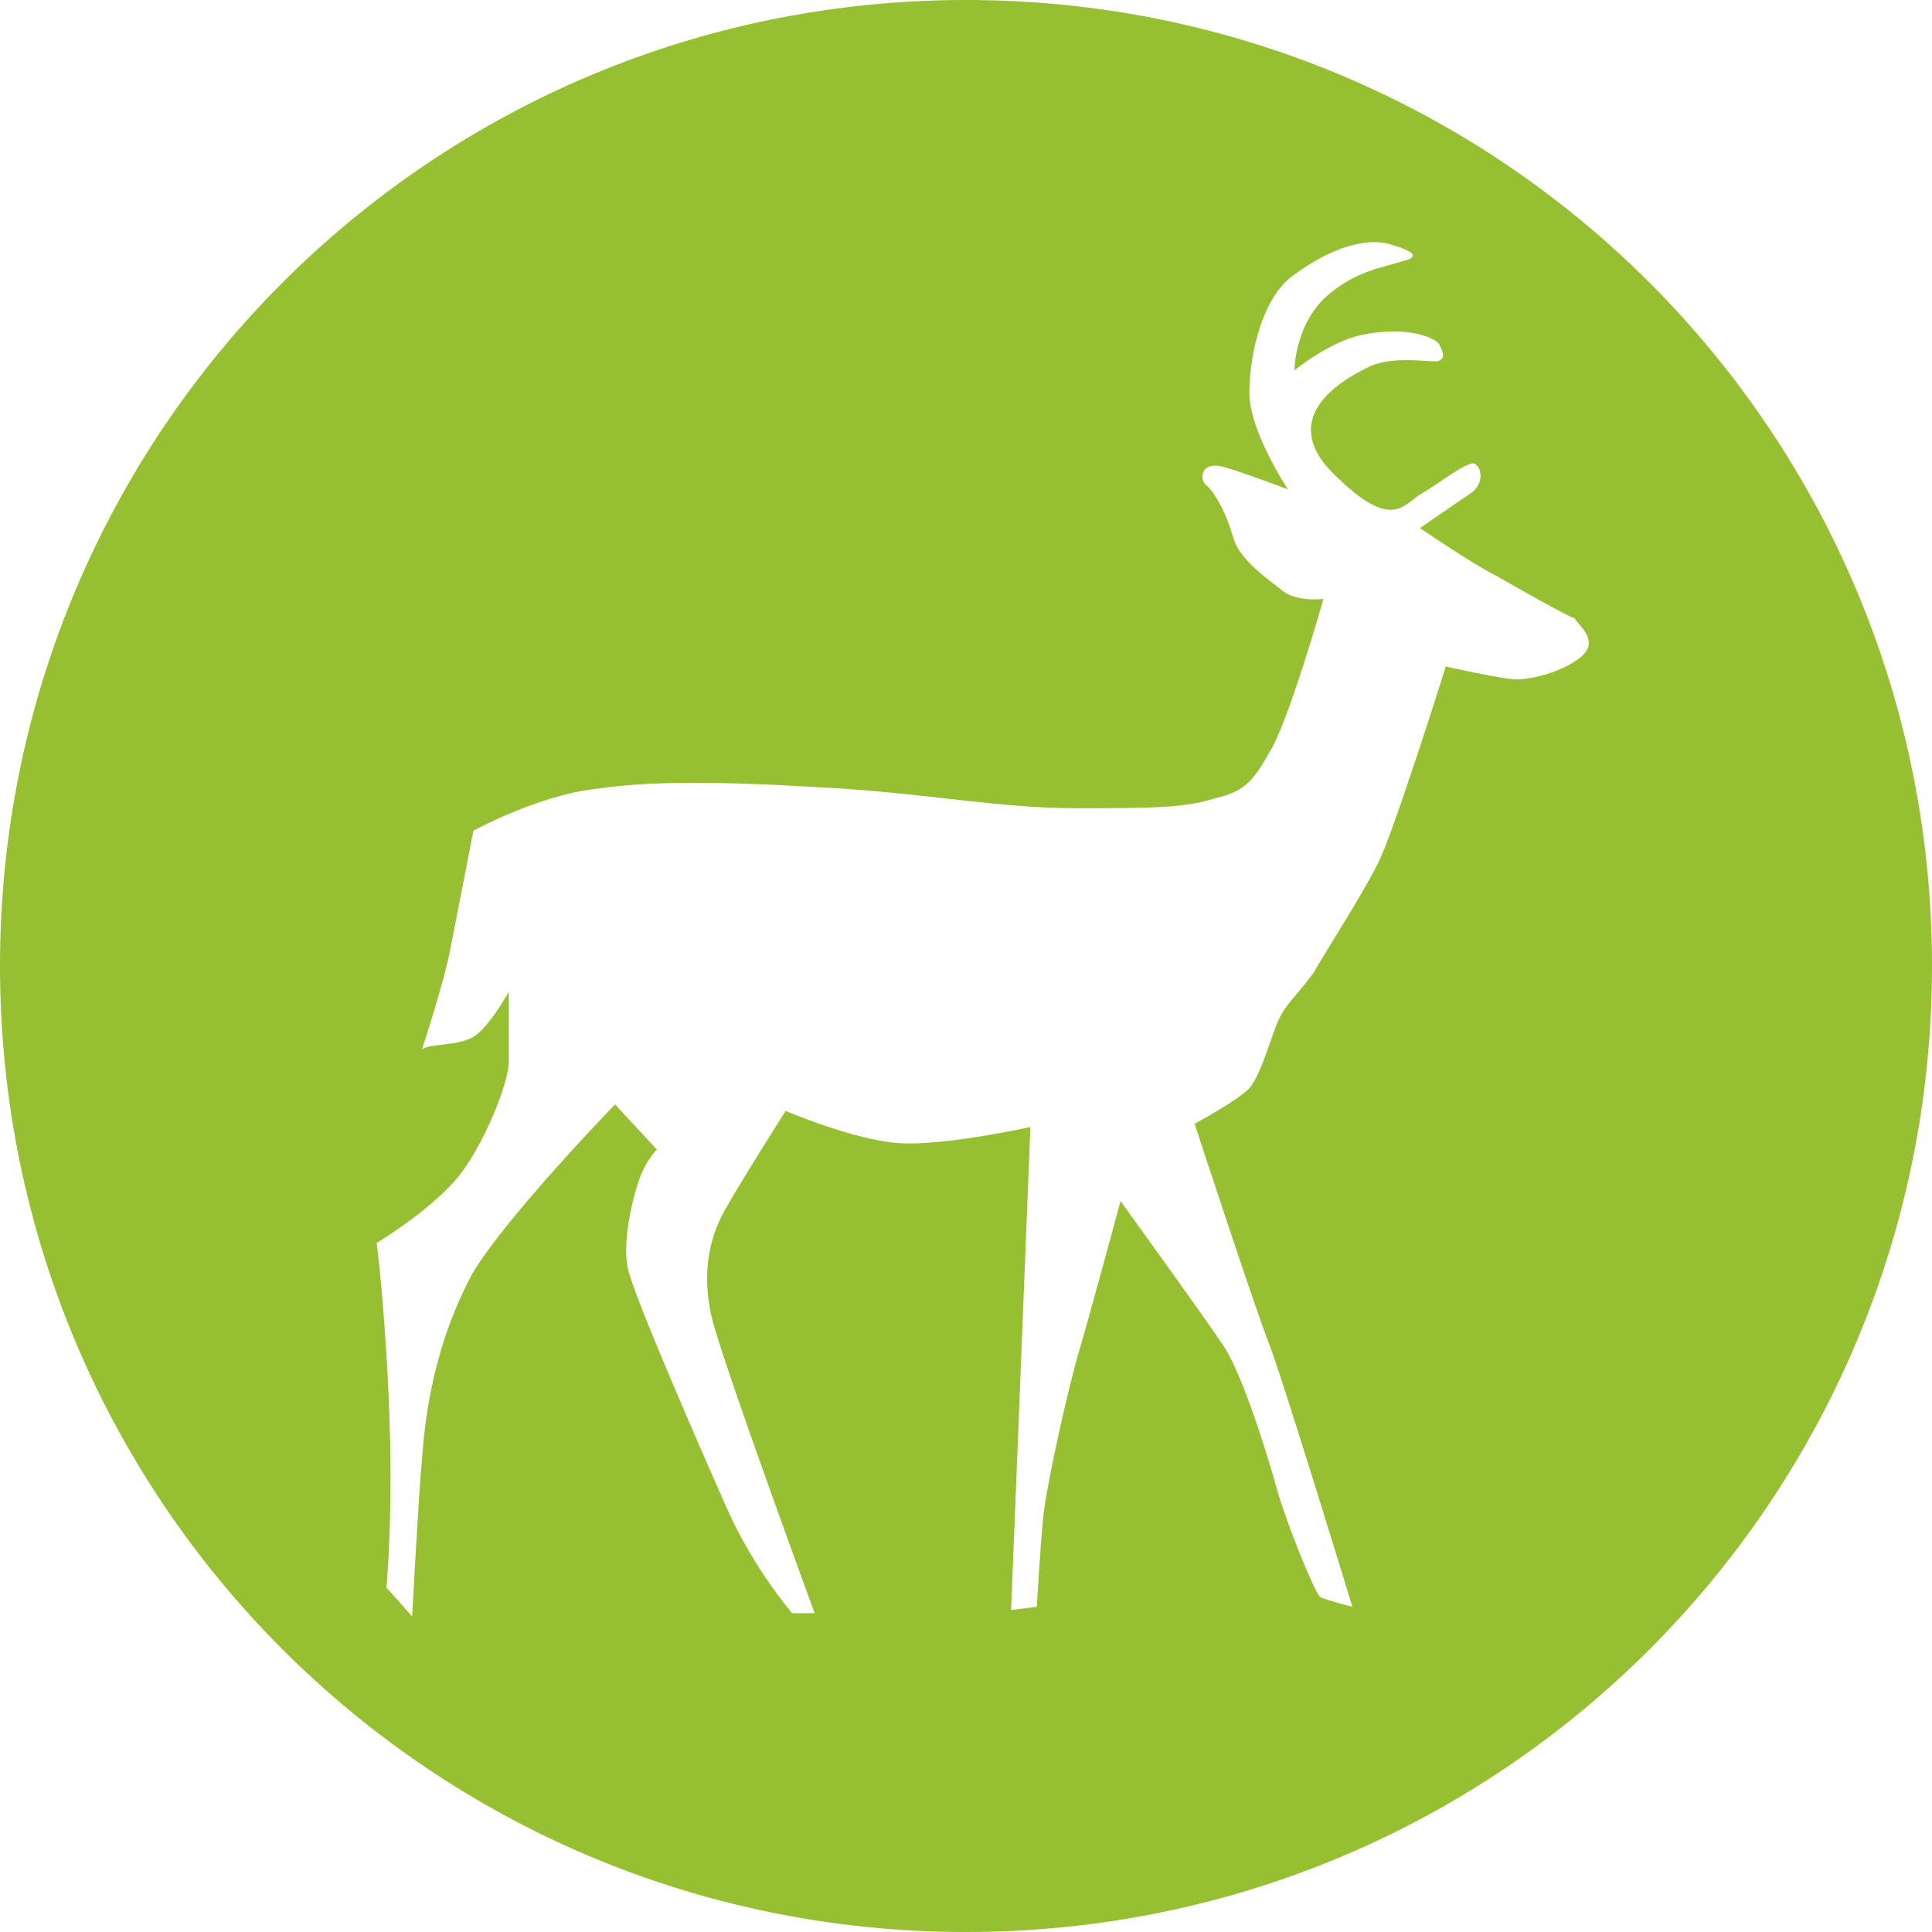 <?xml version="1.0" encoding="utf-8"?>
<!-- Generator: Adobe Illustrator 24.2.1, SVG Export Plug-In . SVG Version: 6.00 Build 0)  -->
<svg version="1.1" id="Laag_1" xmlns="http://www.w3.org/2000/svg" xmlns:xlink="http://www.w3.org/1999/xlink" x="0px" y="0px"
	 viewBox="0 0 60 60" style="enable-background:new 0 0 60 60;" xml:space="preserve">
<style type="text/css">
	.st0{display:none;}
	.st1{display:inline;fill-rule:evenodd;clip-rule:evenodd;fill:#96C034;}
	.st2{fill:#96BF32;}
</style>
<g id="Laag_1_1_" class="st0">
	<path class="st1" d="M7.4,10.3L21,24.1c-1.6,0-3.1,0-4.7,0.2c-1.5,0.3-2.9,0.8-4.2,1.5c0,0-0.5,2.8-0.7,3.9s-0.9,3.5-0.9,3.5
		c0.2-0.2,1.2-0.2,1.7-0.4c0.5-0.4,0.9-0.9,1.2-1.5c0,0,0.1,1.7,0.1,2.4c-0.3,1.5-1,2.8-1.9,4c-0.7,0.8-1.6,1.5-2.6,2
		c0,0,0.3,2.6,0.4,6c0.1,1.9,0,3.7-0.1,5.6l1,0.8c0,0,0.2-4.2,0.3-5.2c0.1-2.2,0.7-4.4,1.8-6.3c1.1-1.9,4.4-5.3,4.7-5.6l0,0l1.4,1.6
		c-0.2,0.3-0.4,0.6-0.6,0.9c-0.4,1-0.5,2-0.4,3.1c0.2,0.9,2.6,6.1,3.4,8.1c0.6,1.3,1.3,2.4,2.2,3.5h0.7c0,0-3.3-8.6-3.6-9.9
		c-0.3-1.2-0.1-2.5,0.5-3.5c0.5-1,2-3.4,2-3.4c1.2,0.5,2.5,0.9,3.8,1.1c1.5,0,3-0.2,4.4-0.5c0,0-0.2,5.4-0.4,8.1
		c-0.1,2.8-0.3,8.1-0.3,8.1l0.9-0.1c0,0,0-1.9,0.2-3.1c0.3-1.9,0.7-3.7,1.2-5.5c0.3-1,1.2-4.7,1.3-5.2l0,0c0,0,2.8,3.9,3.5,4.9
		c0.8,1.6,1.4,3.3,1.9,5c0.4,1.2,0.8,2.4,1.4,3.6c0.3,0.2,0.7,0.3,1,0.4c0,0-2.4-7.7-2.8-8.8v-0.1l-0.3-0.8l10.6,10.8
		C44,57.5,37.1,60,30,60C13.4,60,0,46.6,0,30C0,22.7,2.6,15.7,7.4,10.3z M30,0c16.6,0,30,13.4,30,30c0,7.2-2.6,14.1-7.2,19.5
		L38.2,34.7c0.1-0.1,0.2-0.2,0.3-0.3c0.4-0.7,0.7-1.4,0.9-2.2c0.4-0.6,0.8-1.1,1.2-1.6c0.8-1.2,1.6-2.4,2.2-3.7
		c0.5-1,2.1-6.1,2.3-6.6l0,0c0,0,2,0.4,2.4,0.4c0.8-0.1,1.6-0.3,2.2-0.8c0.6-0.5-0.2-1-0.4-1.2s-1.8-1-2.6-1.4s-2.6-1.6-2.6-1.6
		s1.5-1,1.8-1.2s0.4-0.9,0.1-1c-0.3-0.2-1.2,0.6-1.8,0.9c-0.6,0.4-0.9,1.4-3-0.6s0.7-3.4,1.2-3.6c0.9-0.4,2.3-0.1,2.5-0.2
		s0.1-0.3,0-0.5s-1.1-0.6-2.7-0.3c-0.8,0.2-1.6,0.6-2.3,1.2c0-0.9,0.4-1.9,1.1-2.5c0.8-0.6,1.7-1,2.7-1.2c0.9-0.2-0.4-0.5-0.4-0.5
		s-1.2-0.6-3.3,1c-1.1,0.8-1.5,2.6-1.5,3.9s1.3,3.3,1.3,3.3s-1.5-0.5-2.2-0.7s-0.9,0.3-0.5,0.6c0.4,0.5,0.7,1.1,0.9,1.7
		c0.3,0.7,1.3,1.4,1.8,1.8c0.4,0.2,0.9,0.3,1.3,0.2c-0.5,1.8-1.1,3.5-1.8,5.2c-0.3,0.8-1,1.3-1.9,1.5c-1.6,0.3-3.1,0.4-4.7,0.3
		c-1.4,0-2.8-0.2-4.3-0.3L10.8,6.9C16.2,2.4,23,0,30,0z"/>
</g>
<path class="st2" d="M30,0C13.4,0,0,13.4,0,30c0,16.6,13.4,30,30,30c16.6,0,30-13.4,30-30C60,13.4,46.6,0,30,0z M49.1,20.4
	c-0.6,0.5-1.6,0.7-2,0.7c-0.4,0-2.2-0.4-2.2-0.4s-1.6,5.1-2.1,6.1c-0.5,1-1.6,2.7-2,3.4c-0.5,0.7-0.9,1-1.1,1.5
	c-0.2,0.4-0.5,1.6-0.9,2.1c-0.4,0.4-1.7,1.1-1.7,1.1s1.9,5.8,2.3,6.8c0.4,1,2.6,8.2,2.6,8.2s-0.8-0.2-1-0.3c-0.2-0.2-1-2.2-1.3-3.2
	c-0.3-1.1-1.1-3.7-1.7-4.6c-0.6-0.9-3.2-4.5-3.2-4.5S33.8,41,33.5,42c-0.3,1-1,4.1-1.1,5.1c-0.1,1-0.2,2.8-0.2,2.8l-0.8,0.1
	c0,0,0.2-4.9,0.3-7.5C31.8,40,32,35,32,35s-2.7,0.6-4.1,0.5c-1.4-0.1-3.5-1-3.5-1s-1.4,2.2-1.9,3.1c-0.5,0.9-0.7,2-0.4,3.3
	c0.3,1.3,3.2,9.2,3.2,9.2h-0.7c0,0-1.2-1.4-2-3.2c-0.8-1.8-2.9-6.6-3.1-7.5c-0.2-0.9,0.2-2.4,0.4-2.9c0.2-0.5,0.5-0.8,0.5-0.8
	l-1.3-1.4c0,0-3.3,3.4-4.4,5.2c-1.2,2.2-1.5,4.4-1.6,5.9c-0.1,1-0.3,4.8-0.3,4.8L12,49.3c0,0,0.2-2,0.1-5.1
	c-0.1-3.2-0.4-5.6-0.4-5.6s1.5-0.9,2.4-1.9c0.9-1,1.7-3.1,1.7-3.7c0-0.6,0-2.2,0-2.2s-0.6,1.1-1.1,1.4c-0.5,0.3-1.4,0.2-1.6,0.4
	c0,0,0.7-2.1,0.9-3.2c0.2-1,0.7-3.6,0.7-3.6s2-1.1,3.8-1.3c2-0.3,4.6-0.2,7.8,0c2.8,0.2,4.9,0.6,7.1,0.6c2.2,0,3.4,0,4.3-0.3
	c0.9-0.2,1.2-0.5,1.7-1.4c0.6-0.9,1.7-4.8,1.7-4.8s-0.7,0.1-1.2-0.2c-0.5-0.4-1.4-1-1.6-1.7c-0.2-0.7-0.5-1.3-0.8-1.6
	c-0.3-0.2-0.2-0.8,0.5-0.6c0.7,0.2,2,0.7,2,0.7s-1.2-1.8-1.2-3c0-1.2,0.4-2.9,1.3-3.6c2-1.5,3.1-1,3.1-1s1.2,0.3,0.4,0.5
	c-0.6,0.2-1.5,0.3-2.4,1.1c-1,0.9-1,2.3-1,2.3s1.1-0.9,2.1-1.1c1.4-0.3,2.3,0.1,2.4,0.3c0.1,0.2,0.2,0.4,0,0.5
	c-0.1,0.1-1.4-0.2-2.2,0.2c-0.4,0.2-3,1.4-1.1,3.3c1.9,1.9,2.2,0.9,2.8,0.6c0.5-0.3,1.4-1,1.6-0.9c0.3,0.2,0.2,0.7-0.1,0.9
	c-0.3,0.2-1.6,1.1-1.6,1.1s1.6,1.1,2.4,1.5c0.7,0.4,2.1,1.2,2.4,1.3C49,19.4,49.7,19.9,49.1,20.4z"/>
</svg>
